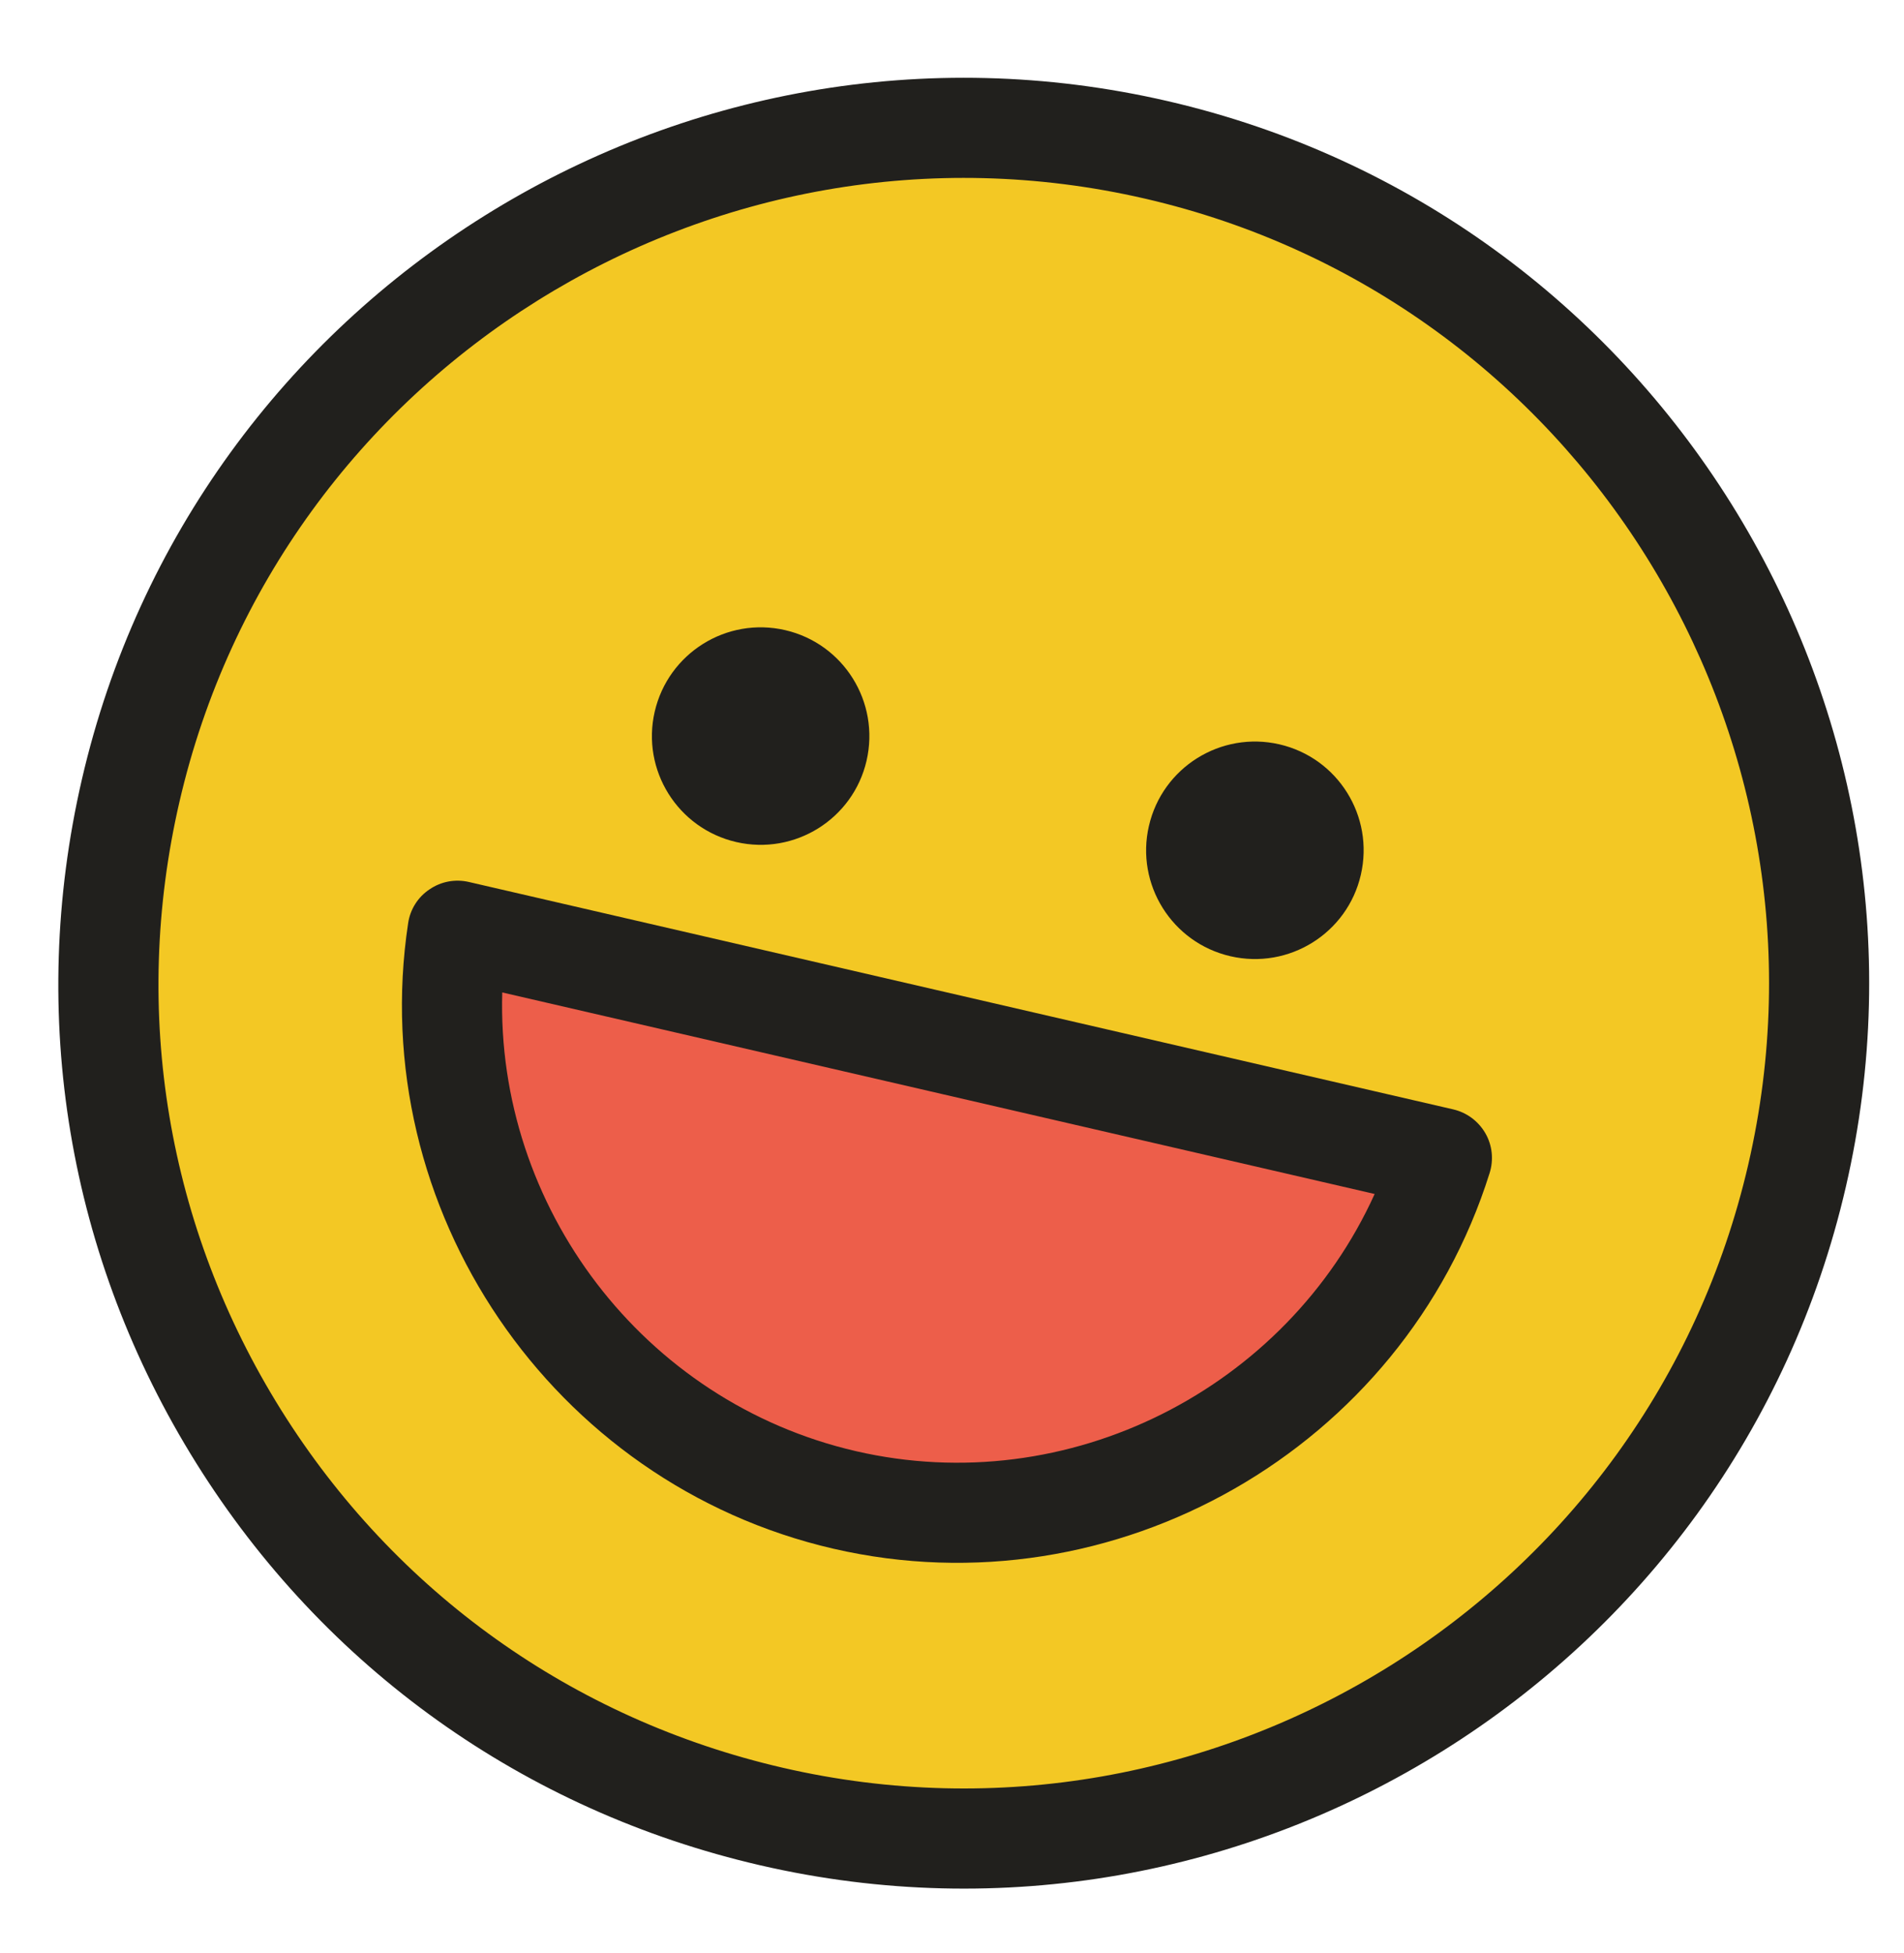 <?xml version="1.0" encoding="UTF-8"?>
<svg xmlns="http://www.w3.org/2000/svg" version="1.1" xmlns:xlink="http://www.w3.org/1999/xlink" viewBox="0 0 212 217.4">
  <defs>
    <style>
      .cls-1 {
        fill: #ed5e4a;
      }

      .cls-2 {
        fill: none;
      }

      .cls-3 {
        fill: #21201d;
      }

      .cls-4 {
        fill: #f3c824;
      }

      .cls-5 {
        clip-path: url(#clippath);
      }
    </style>
    <clipPath id="clippath">
      <rect class="cls-2" x="6.53" y="8.667" width="201.581" height="201.581" transform="translate(-23.482 189.39) rotate(-76.994)"/>
    </clipPath>
  </defs>
  <!-- Generator: Adobe Illustrator 28.7.6, SVG Export Plug-In . SVG Version: 1.2.0 Build 188)  -->
  <g>
    <g id="_レイヤー_1">
      <g class="cls-5">
        <path class="cls-4" d="M200.101,130.883c-11.836,51.241-62.969,83.187-114.21,71.352C34.655,190.403,2.712,139.267,14.548,88.026,26.383,36.788,77.511,4.853,128.749,16.685c51.244,11.837,83.186,62.963,71.351,114.198"/>
        <path class="cls-3" d="M84.628,207.659c-26.235-6.06-48.534-21.962-62.791-44.791-14.269-22.841-18.78-49.859-12.72-76.094C21.624,32.627,75.866-1.251,130.013,11.256c54.147,12.507,88.02,66.729,75.513,120.876-12.509,54.156-66.733,88.038-120.88,75.531l-.018-.004ZM127.504,22.117C79.336,10.991,31.101,41.124,19.977,89.283c-5.389,23.332-1.365,47.368,11.312,67.672,12.695,20.309,32.515,34.454,55.847,39.843l.018.004c48.153,11.123,96.386-19.017,107.511-67.179,11.122-48.15-19.008-96.384-67.161-107.507"/>
        <path class="cls-3" d="M96.487,84.689c-1.501,6.498-8.001,10.557-14.509,9.056-6.519-1.506-10.581-8.004-9.081-14.512,1.51-6.525,8.011-10.586,14.53-9.08,6.504,1.505,10.565,8.006,9.06,14.535"/>
        <path class="cls-3" d="M127.926,91.947c-1.505,6.504,2.561,13.009,9.075,14.51,6.519,1.506,13.02-2.555,14.52-9.06,1.51-6.525-2.551-13.025-9.064-14.53-6.514-1.501-13.026,2.554-14.53,9.08"/>
        <path class="cls-1" d="M164.933,129.949c-8.75,27.855-37.569,44.734-66.498,38.052-28.929-6.682-47.434-34.493-43.082-63.364l109.58,25.311Z"/>
        <path class="cls-3" d="M92.788,172.417c-31.346-7.24-52.158-37.825-47.345-69.631.222-1.533,1.08-2.909,2.38-3.772,1.284-.879,2.861-1.175,4.383-.823l109.589,25.313c1.522.351,2.809,1.309,3.596,2.666.771,1.341.936,2.954.465,4.438-9.639,30.682-41.739,49.045-73.067,41.809M55.924,110.489c-.694,23.823,15.65,45.587,39.373,51.067,23.687,5.471,47.921-6.921,57.763-28.63l-97.135-22.437Z"/>
      </g>
    </g>
  </g>
</svg>